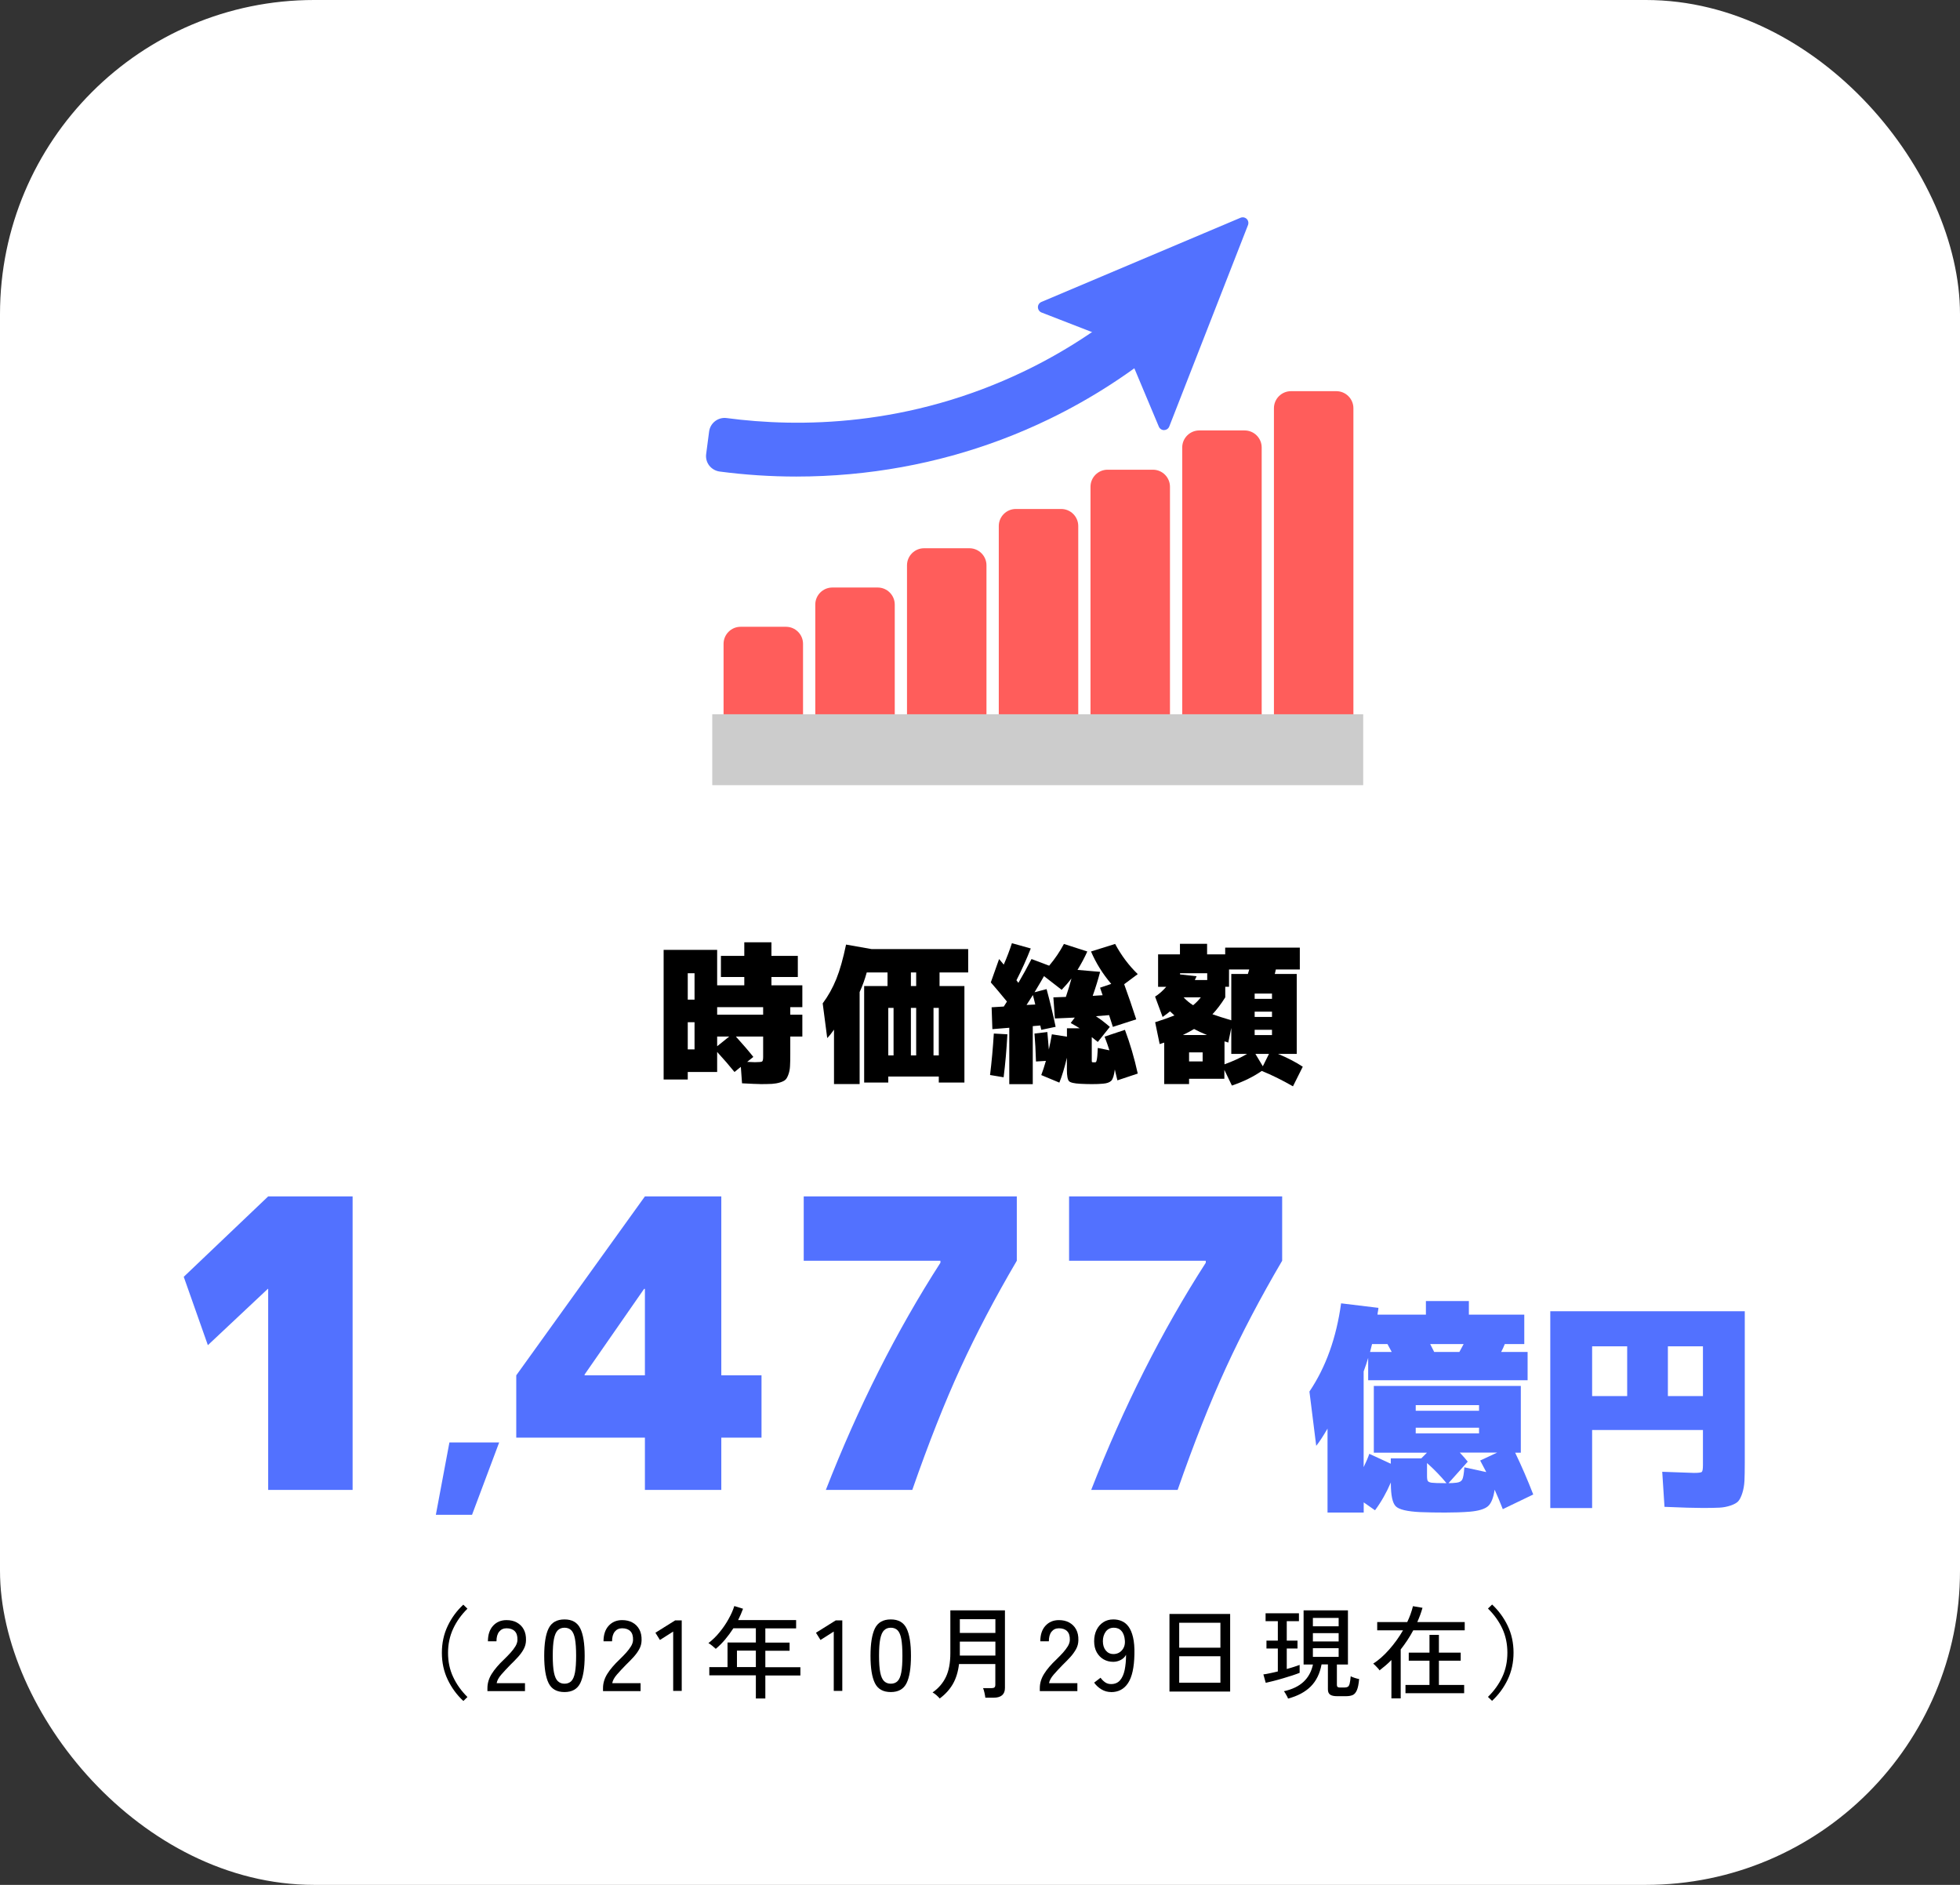<?xml version="1.0" encoding="UTF-8"?><svg id="_レイヤー_2" xmlns="http://www.w3.org/2000/svg" viewBox="0 0 312 300"><rect x="0" y="0" width="312" height="300" fill="#333333" stroke="none"/><defs><style>.cls-1{fill:#fff;}.cls-2{fill:#ff5d5b;}.cls-3{fill:#ccc;}.cls-4{fill:#5271ff;}</style></defs><g id="figures"><g id="figures_image01_画像"><g id="_長方形_2"><rect class="cls-1" y="0" width="312" height="300" rx="50" ry="50"/></g><path d="m73.75,270.72c-1.04-.96-1.86-2.09-2.48-3.38-.62-1.3-.93-2.72-.93-4.28s.31-2.98.93-4.28c.62-1.3,1.45-2.42,2.48-3.38l.66.64c-.97.96-1.73,2.02-2.27,3.18s-.82,2.44-.82,3.85.27,2.69.82,3.85c.54,1.16,1.3,2.22,2.27,3.18l-.66.64Z"/><path d="m77.59,269.14v-.45c0-.79.23-1.55.68-2.27s1.11-1.5,1.98-2.32c.36-.35.7-.7,1.02-1.05s.57-.69.78-1.03c.2-.34.31-.67.32-.99.02-.63-.12-1.1-.43-1.41-.31-.31-.75-.46-1.31-.46-.49,0-.88.18-1.17.54s-.43.87-.43,1.53h-1.36c0-1.04.27-1.87.82-2.47.55-.6,1.26-.9,2.14-.9.62,0,1.17.12,1.64.38s.84.62,1.1,1.1c.26.48.38,1.06.36,1.74-.01.5-.13.97-.37,1.4-.23.43-.54.85-.91,1.26-.37.41-.79.83-1.25,1.28-.51.52-.98,1.03-1.4,1.51-.42.49-.67.94-.74,1.37h4.51v1.26h-5.97Z"/><path d="m89.86,269.31c-1.22,0-2.06-.47-2.53-1.42-.47-.95-.7-2.4-.7-4.35s.23-3.41.7-4.36c.47-.95,1.31-1.43,2.53-1.43s2.04.48,2.51,1.43c.47.96.7,2.41.7,4.36s-.24,3.4-.7,4.35c-.47.95-1.31,1.42-2.51,1.42Zm0-1.33c.45,0,.81-.14,1.08-.41s.47-.73.59-1.38c.12-.65.18-1.54.18-2.66s-.06-2.02-.18-2.67c-.12-.65-.32-1.11-.59-1.38s-.63-.41-1.08-.41-.79.14-1.07.41c-.28.27-.48.73-.61,1.38-.13.65-.19,1.54-.19,2.67s.06,2,.19,2.66c.13.65.33,1.11.61,1.38.28.27.63.41,1.07.41Z"/><path d="m95.99,269.14v-.45c0-.79.23-1.55.68-2.27s1.11-1.5,1.98-2.32c.36-.35.7-.7,1.02-1.05.31-.35.57-.69.78-1.03.2-.34.31-.67.32-.99.02-.63-.12-1.1-.43-1.41s-.75-.46-1.31-.46c-.49,0-.88.18-1.17.54s-.43.87-.43,1.53h-1.36c0-1.04.27-1.87.82-2.47.55-.6,1.26-.9,2.14-.9.62,0,1.17.12,1.64.38.47.25.84.62,1.1,1.1.26.48.38,1.06.36,1.74-.01.5-.13.97-.37,1.4-.23.43-.54.85-.91,1.26s-.79.83-1.25,1.28c-.51.52-.98,1.03-1.4,1.51-.42.49-.67.94-.74,1.37h4.51v1.26h-5.97Z"/><path d="m107.16,269.14v-9.46l-2.11,1.34-.72-1.15,3.15-1.97h1.04v11.23h-1.36Z"/><path d="m120.32,270.31v-3.66h-7.41v-1.31h2.9v-3.92h4.51v-2.26h-3.58c-.4.62-.83,1.21-1.3,1.77-.47.56-.97,1.06-1.5,1.5-.13-.12-.3-.27-.53-.46-.22-.19-.44-.34-.64-.45.64-.49,1.24-1.07,1.78-1.74.55-.67,1.03-1.37,1.43-2.1.41-.73.71-1.41.91-2.06l1.39.43c-.11.3-.23.6-.36.9-.13.3-.27.6-.42.9h9.23v1.33h-4.9v2.26h3.86v1.3h-3.86v2.62h5.58v1.31h-5.58v3.66h-1.52Zm-3.01-4.98h3.01v-2.62h-3.01v2.62Z"/><path d="m132.72,269.14v-9.46l-2.11,1.34-.72-1.15,3.15-1.97h1.04v11.23h-1.36Z"/><path d="m141.8,269.31c-1.22,0-2.06-.47-2.53-1.42-.47-.95-.7-2.4-.7-4.35s.24-3.41.7-4.36c.47-.95,1.31-1.43,2.53-1.43s2.04.48,2.51,1.43c.47.96.7,2.41.7,4.36s-.23,3.4-.7,4.35c-.47.95-1.31,1.42-2.51,1.42Zm0-1.33c.45,0,.81-.14,1.08-.41.27-.27.47-.73.59-1.38.12-.65.18-1.54.18-2.66s-.06-2.02-.18-2.67c-.12-.65-.32-1.11-.59-1.38-.27-.27-.63-.41-1.08-.41s-.79.14-1.07.41c-.28.27-.48.73-.61,1.38-.13.65-.19,1.54-.19,2.67s.06,2,.19,2.66c.13.65.33,1.11.61,1.38.28.27.63.41,1.07.41Z"/><path d="m149.6,270.35c-.12-.15-.29-.33-.52-.53-.23-.2-.44-.35-.63-.45.95-.66,1.66-1.49,2.13-2.48.47-.99.7-2.25.7-3.76v-6.82h8.69v12.35c0,1.03-.61,1.55-1.82,1.55h-1.3c-.02-.21-.07-.48-.14-.79s-.14-.56-.22-.73h1.31c.24,0,.4-.04.5-.12.1-.08.14-.23.14-.46v-3.26h-5.78c-.15,1.25-.48,2.31-.98,3.18-.51.88-1.2,1.64-2.09,2.3Zm3.17-6.85h5.68v-2.22h-5.66v1.84c0,.06,0,.13,0,.19,0,.06,0,.13,0,.19Zm.02-3.6h5.66v-2.19h-5.66v2.19Z"/><path d="m165.52,269.14v-.45c0-.79.23-1.55.68-2.27.45-.73,1.11-1.5,1.98-2.32.36-.35.7-.7,1.02-1.05.31-.35.57-.69.78-1.03.2-.34.31-.67.32-.99.02-.63-.12-1.1-.43-1.41s-.75-.46-1.31-.46c-.49,0-.88.18-1.17.54s-.43.87-.43,1.53h-1.36c0-1.04.27-1.87.82-2.47.55-.6,1.26-.9,2.14-.9.62,0,1.17.12,1.64.38s.84.62,1.1,1.1c.26.48.38,1.06.36,1.74-.01.5-.13.97-.37,1.4-.24.43-.54.85-.91,1.26-.37.41-.79.83-1.25,1.28-.51.52-.98,1.03-1.4,1.51-.42.49-.67.94-.74,1.37h4.51v1.26h-5.97Z"/><path d="m176.88,269.31c-.55,0-1.07-.14-1.54-.42-.47-.28-.86-.64-1.17-1.08l1.02-.78c.21.3.46.54.73.73.27.19.59.28.95.28.6,0,1.07-.2,1.42-.6.35-.4.59-.95.74-1.65.14-.7.22-1.5.22-2.41-.19.35-.47.63-.84.82s-.77.3-1.19.3c-.57,0-1.08-.13-1.54-.39-.46-.26-.82-.64-1.1-1.13-.27-.49-.41-1.08-.41-1.76s.13-1.27.38-1.79c.26-.52.61-.93,1.07-1.23.46-.3.99-.45,1.6-.45.47,0,.91.08,1.33.26s.78.46,1.09.88c.31.42.55.98.72,1.7.17.72.25,1.63.22,2.73-.04,2.08-.38,3.6-1.01,4.56-.63.96-1.53,1.44-2.7,1.44Zm.37-6.05c.55,0,1.01-.21,1.36-.62.35-.41.5-.92.45-1.54-.05-.66-.23-1.17-.54-1.51-.3-.35-.71-.52-1.21-.52-.56,0-.98.21-1.29.62-.3.42-.46.92-.46,1.52s.15,1.1.46,1.48c.31.38.71.57,1.22.57Z"/><path d="m186.16,269.23v-12.35h9.66v12.35h-9.66Zm1.55-6.98h6.56v-3.97h-6.56v3.97Zm0,5.57h6.56v-4.21h-6.56v4.21Z"/><path d="m201.49,267.86l-.38-1.36c.28-.03.62-.09,1.02-.18.41-.08.83-.18,1.28-.29v-3.65h-1.81v-1.26h1.81v-3.09h-1.95v-1.26h5.31v1.26h-1.94v3.09h1.71v1.26h-1.71v3.26c.43-.12.82-.23,1.18-.35s.65-.22.87-.3v1.26c-.29.12-.67.25-1.14.41-.47.15-.97.31-1.49.46s-1.03.3-1.52.42c-.49.13-.91.23-1.25.3Zm3.55,2.5c-.03-.11-.09-.24-.18-.4-.09-.16-.17-.32-.26-.46-.09-.15-.17-.26-.23-.32,1.32-.29,2.37-.79,3.13-1.5s1.26-1.63,1.5-2.75h-1.49v-8.62h7.06v8.62h-1.76v3.26c0,.14.04.24.1.3.07.06.19.1.38.1h.7c.23,0,.42-.04.55-.11.13-.07.23-.24.3-.5s.12-.65.17-1.18c.15.08.36.17.64.26.28.09.51.15.7.18-.07.8-.19,1.4-.36,1.78-.17.39-.39.65-.67.77-.28.12-.64.18-1.08.18h-1.39c-.51,0-.88-.08-1.12-.25-.24-.17-.35-.45-.35-.84v-3.97h-1.01c-.27,1.46-.84,2.63-1.72,3.51-.88.88-2.08,1.52-3.61,1.93Zm3.95-11.52h4.1v-1.33h-4.1v1.33Zm0,2.42h4.1v-1.33h-4.1v1.33Zm0,2.45h4.1v-1.38h-4.1v1.38Z"/><path d="m221.49,270.32v-6.11c-.3.31-.61.6-.93.87-.32.27-.64.53-.96.78-.04-.08-.13-.2-.27-.35s-.28-.3-.42-.44c-.14-.14-.25-.24-.32-.28.86-.55,1.71-1.3,2.54-2.24s1.57-1.96,2.21-3.07h-4.11v-1.31h4.78c.39-.82.7-1.66.91-2.53l1.52.26c-.11.38-.23.77-.37,1.14-.14.38-.29.75-.46,1.13h7.55v1.31h-8.19c-.29.54-.6,1.07-.94,1.58s-.69,1-1.06,1.47v7.79h-1.49Zm2.24-.83v-1.31h3.82v-3.86h-3.3v-1.28h3.3v-2.83h1.5v2.83h3.47v1.28h-3.47v3.86h4.02v1.31h-9.34Z"/><path d="m237.52,270.72l-.66-.64c.98-.96,1.74-2.02,2.28-3.18.54-1.16.81-2.44.81-3.85s-.27-2.69-.81-3.85c-.54-1.16-1.3-2.22-2.28-3.18l.66-.64c1.03.96,1.86,2.09,2.48,3.38.62,1.3.93,2.72.93,4.28s-.31,2.98-.93,4.28c-.62,1.3-1.45,2.42-2.48,3.38Z"/><path class="cls-4" d="m42.69,205.14h-.06l-9.54,8.96-3.84-10.88,13.44-12.8h13.44v46.72h-13.44v-32Z"/><path class="cls-4" d="m75.14,241.1h-5.76l2.16-11.52h7.92l-4.32,11.52Z"/><path class="cls-4" d="m114.82,228.82v8.32h-12.16v-8.32h-20.48v-9.92l20.48-28.48h12.16v28.48h6.4v9.92h-6.4Zm-21.76-10.05v.13h9.6v-13.76h-.13l-9.47,13.63Z"/><path class="cls-4" d="m149.7,200.98v-.32h-21.76v-10.24h33.92v10.24c-3.46,5.89-6.44,11.57-8.96,17.06-2.52,5.48-5.08,11.96-7.68,19.42h-13.76c5.16-13.23,11.24-25.28,18.24-36.16Z"/><path class="cls-4" d="m191.94,200.98v-.32h-21.76v-10.24h33.92v10.24c-3.46,5.89-6.44,11.57-8.96,17.06s-5.08,11.96-7.68,19.42h-13.76c5.16-13.23,11.24-25.28,18.24-36.16Z"/><path class="cls-4" d="m244.08,237.86l-4.86,2.34c-.43-1.1-.86-2.14-1.3-3.1-.19,1.32-.55,2.2-1.08,2.65-.53.44-1.48.73-2.84.85-1.25.1-2.57.14-3.96.14s-2.71-.02-3.96-.07c-2.06-.1-3.36-.4-3.89-.92-.53-.52-.79-1.75-.79-3.69v-.11c-.7,1.63-1.54,3.11-2.52,4.43l-1.8-1.26v1.62h-5.76v-13.36c-.74,1.27-1.34,2.18-1.8,2.74l-1.08-8.64c2.62-3.89,4.29-8.57,5.04-14.04l5.94.72c0,.12-.02.3-.07.54-.05.24-.07.42-.07.54h7.7v-2.16h6.84v2.16h8.82v4.68h-3.1c-.17.43-.36.85-.58,1.26h4.21v4.5h-25.38v-3.56c-.17.6-.41,1.32-.72,2.16v15.23c.41-.84.71-1.55.9-2.12l3.42,1.58v-.86h4.86l.9-.9h-8.46v-10.62h23.4v10.62h-.9c1.03,2.14,1.99,4.36,2.88,6.66Zm-22.54-22.68s-.25-.47-.68-1.26h-2.45c-.14.58-.25,1-.32,1.26h3.46Zm3.82,9.36h10.08v-.9h-10.08v.9Zm0,2.7v.9h10.08v-.9h-10.08Zm4.9,8.82c-.94-1.13-1.97-2.2-3.1-3.2v2.09c0,.41.05.67.14.79.1.12.29.2.58.25.43.05,1.09.07,1.98.07h.4Zm2.05-20.88c.07-.14.19-.35.34-.63.16-.28.27-.49.34-.63h-5.33c.07.14.18.35.32.63.14.28.25.49.32.63h4Zm-1.73,20.88c.46,0,.88-.02,1.26-.07.46-.05.76-.21.92-.49s.27-.93.34-1.96l3.49.76-.97-1.84,2.7-1.26h-5.94c.58.62,1,1.1,1.26,1.44l-3.06,3.42Z"/><path class="cls-4" d="m271.08,233.18v-5.58h-17.64v12.42h-6.66v-31.32h30.96v24.12c0,1.22-.02,2.18-.05,2.88-.04.7-.15,1.34-.34,1.94s-.41,1.03-.65,1.3c-.24.26-.64.49-1.21.68-.56.19-1.16.31-1.78.34s-1.5.05-2.63.05c-1.34,0-3.38-.06-6.12-.18l-.36-5.58c3.17.12,4.85.18,5.04.18.72,0,1.14-.05,1.26-.16.12-.11.18-.47.18-1.1Zm-12.06-18.9h-5.58v7.92h5.58v-7.92Zm6.48,0v7.92h5.58v-7.92h-5.58Z"/><path d="m121,172.54c-.45,0-1.41-.04-2.88-.12l-.19-2.62-1.01.82c-.8-.99-1.72-2.06-2.76-3.19v3.19h-4.68v1.2h-3.84v-20.64h8.52v5.64h4.32v-1.32h-3.72v-3.36h3.72v-2.16h4.32v2.16h4.2v3.36h-4.2v1.32h4.92v3.48h-1.92v1.2h1.92v3.48h-1.92v2.76c0,.82-.01,1.46-.04,1.92-.02.46-.1.9-.24,1.3-.14.4-.29.69-.46.86-.17.18-.46.33-.88.46s-.85.2-1.3.23c-.45.02-1.08.04-1.9.04Zm-11.52-13.44h1.08v-4.2h-1.08v4.2Zm0,3.6v4.32h1.08v-4.32h-1.08Zm4.68-2.4v1.2h7.32v-1.2h-7.32Zm0,4.68v1.54l1.92-1.54h-1.92Zm2.98,0c1.09,1.2,2.02,2.28,2.78,3.24l-.98.79c.74.03,1.14.05,1.22.05.66,0,1.04-.04,1.15-.11.11-.07.17-.32.17-.73v-3.24h-4.34Z"/><path d="m141.4,171.34v.96h-3.84v-15.36h3.72v-2.16h-3.31c-.29,1.06-.66,2.1-1.13,3.12v14.64h-4.08v-8.66c-.4.58-.76,1.02-1.08,1.34l-.72-5.52c.88-1.18,1.6-2.48,2.17-3.89.57-1.41,1.08-3.23,1.55-5.47l4.08.72h15.36v3.72h-4.56v2.16h3.96v15.36h-4.08v-.96h-8.04Zm.84-3.36v-7.56h-.84v7.56h.84Zm2.76-13.2v2.16h.84v-2.16h-.84Zm.84,13.2v-7.56h-.84v7.56h.84Zm2.76,0h.84v-7.56h-.84v7.56Z"/><path d="m157.6,171.1c.26-2.11.46-4.31.6-6.6l2.16.12c-.13,2.42-.33,4.7-.6,6.84l-2.16-.36Zm7.08-6.6l2.04-.24c.06.61.14,1.54.24,2.78.19-.86.35-1.67.48-2.42l2.4.38v-1.34h2.02c-.19-.13-.66-.41-1.42-.84l.65-.86-3.17.14-.24-3.36c.43-.02,1.1-.04,1.99-.07.38-1.14.68-2.11.89-2.93-.45.58-.97,1.18-1.56,1.8l-2.81-2.18c-.24.43-.74,1.29-1.51,2.57l1.92-.5c.54,1.98,1.02,3.98,1.44,6l-2.28.48c-.02-.06-.04-.17-.08-.32-.04-.15-.07-.28-.08-.37l-1.2.1v9.24h-3.74v-8.98l-2.69.22-.12-3.48,1.94-.12.5-.79c-1.09-1.33-1.94-2.34-2.57-3.05l1.32-3.72c.32.38.57.68.74.89.5-1.14.93-2.27,1.3-3.41l3,.84c-.67,1.71-1.43,3.4-2.28,5.06.05.06.15.2.31.41.69-1.17,1.38-2.43,2.09-3.79l2.81,1.06c.93-1.1,1.71-2.26,2.35-3.46l3.72,1.2c-.43.96-.95,1.94-1.56,2.93l3.6.31c-.32,1.22-.71,2.49-1.18,3.82.18,0,.44-.02.79-.05.35-.03.62-.05.79-.05-.19-.54-.33-.94-.41-1.2l1.78-.6c-1.36-1.6-2.43-3.32-3.22-5.16l3.84-1.2c.99,1.84,2.19,3.44,3.6,4.8l-2.16,1.61c.64,1.76,1.28,3.62,1.92,5.59l-3.72,1.2s-.22-.66-.6-1.87c-.48.05-1.18.1-2.11.17.74.48,1.48,1.05,2.23,1.7l-1.92,2.4c-.26-.22-.58-.48-.96-.77v3.53c0,.24,0,.38.02.42.02.04.09.06.22.06h.24c.08,0,.14-.01.18-.04.04-.02.08-.12.12-.28.04-.16.07-.38.1-.66s.05-.72.08-1.31l1.85.38c-.19-.61-.45-1.34-.77-2.18l3.24-1.08c.82,2.18,1.5,4.5,2.04,6.96l-3.24,1.08c-.03-.11-.1-.38-.19-.79-.1-.42-.17-.73-.22-.94-.11.91-.3,1.5-.55,1.78-.26.27-.7.43-1.32.48-.53.05-1.13.07-1.8.07-.56,0-1.16-.02-1.8-.05-.99-.05-1.6-.19-1.82-.42-.22-.23-.34-.84-.34-1.81v-1.92c-.37,1.58-.77,2.9-1.2,3.96l-2.88-1.2c.24-.62.49-1.38.74-2.26l-1.58.1c-.05-1.66-.13-3.14-.24-4.44Zm.12-4.61c-.05-.19-.12-.46-.2-.82-.09-.35-.15-.58-.18-.7l-1.01,1.58,1.39-.07Z"/><path d="m189.28,171.7v.84h-3.96v-6.6c-.08.02-.2.06-.36.12-.16.06-.28.1-.36.12l-.72-3.48c1.25-.4,2.27-.76,3.07-1.08-.32-.29-.55-.5-.7-.65-.29.24-.68.54-1.18.89l-1.2-3.24c.61-.38,1.2-.9,1.78-1.56h-1.3v-5.16h3.48v-1.68h4.32v1.68h2.88v-1.08h11.88v3.48h-3.82c-.06.32-.12.56-.17.72h3.5v12.72h-2.98c1.5.62,2.82,1.3,3.94,2.04l-1.56,3.12c-1.73-.99-3.38-1.81-4.97-2.45-1.33.93-2.91,1.7-4.75,2.33l-1.2-2.5v1.42h-5.64Zm2.88-16.8h-4.32v.19l2.64.29c-.03.06-.08.16-.14.3-.06.14-.11.24-.14.3h1.97v-1.08Zm-.02,9.84c-.85-.35-1.54-.67-2.06-.96-.5.3-1.1.62-1.8.96h3.86Zm-2.21-4.75c.43-.35.84-.77,1.22-1.25h-2.74c.45.48.95.9,1.51,1.25Zm-.65,8.95h2.16v-1.44h-2.16v1.44Zm3.72-7.51c.82.29,1.82.61,3,.96v-7.37h2.64l.22-.72h-3.22v2.76h-.6v1.68c-.67,1.07-1.35,1.97-2.04,2.69Zm1.92,4.32v3.65c1.39-.51,2.59-1.06,3.6-1.66h-2.52v-4.13l-.48,2.33c-.06-.03-.16-.07-.3-.11s-.24-.07-.3-.08Zm4.8-6.77h2.76v-.84h-2.76v.84Zm0,2.04v.84h2.76v-.84h-2.76Zm0,2.88v.84h2.76v-.84h-2.76Zm1.3,5.81l.98-1.97h-2.16l1.18,1.97Z"/><rect class="cls-2" x="203.48" y="62.94" width="11.29" height="60.46" rx="2.03" ry="2.03"/><path class="cls-2" d="m212.73,124.07h-7.23c-1.49,0-2.71-1.22-2.71-2.71v-56.39c0-1.49,1.22-2.71,2.71-2.71h7.23c1.49,0,2.71,1.22,2.71,2.71v56.39c0,1.49-1.22,2.71-2.71,2.71Zm-7.23-60.46c-.75,0-1.35.61-1.35,1.35v56.39c0,.75.61,1.35,1.35,1.35h7.23c.75,0,1.35-.61,1.35-1.35v-56.39c0-.75-.61-1.35-1.35-1.35h-7.23Z"/><rect class="cls-2" x="188.87" y="69.19" width="11.29" height="54.21" rx="2.03" ry="2.03"/><path class="cls-2" d="m198.13,124.07h-7.23c-1.49,0-2.71-1.22-2.71-2.71v-50.14c0-1.49,1.22-2.71,2.71-2.71h7.23c1.49,0,2.71,1.22,2.71,2.71v50.14c0,1.49-1.22,2.71-2.71,2.71Zm-7.23-54.21c-.75,0-1.35.61-1.35,1.35v50.14c0,.75.61,1.35,1.35,1.35h7.23c.75,0,1.35-.61,1.35-1.35v-50.14c0-.75-.61-1.35-1.35-1.35h-7.23Z"/><rect class="cls-2" x="174.27" y="75.44" width="11.29" height="47.95" rx="2.03" ry="2.03"/><path class="cls-2" d="m183.53,124.07h-7.23c-1.49,0-2.71-1.22-2.71-2.71v-43.89c0-1.49,1.22-2.71,2.71-2.71h7.23c1.49,0,2.71,1.22,2.71,2.71v43.89c0,1.49-1.22,2.71-2.71,2.71Zm-7.23-47.95c-.75,0-1.35.61-1.35,1.35v43.89c0,.75.61,1.35,1.35,1.35h7.23c.75,0,1.35-.61,1.35-1.35v-43.89c0-.75-.61-1.35-1.35-1.35h-7.23Z"/><rect class="cls-2" x="159.67" y="81.69" width="11.29" height="41.7" rx="2.03" ry="2.03"/><path class="cls-2" d="m168.93,124.07h-7.23c-1.49,0-2.71-1.22-2.71-2.71v-37.64c0-1.49,1.22-2.71,2.71-2.71h7.23c1.49,0,2.71,1.22,2.71,2.71v37.64c0,1.49-1.22,2.71-2.71,2.71Zm-7.23-41.7c-.75,0-1.35.61-1.35,1.35v37.64c0,.75.61,1.35,1.35,1.35h7.23c.75,0,1.35-.61,1.35-1.35v-37.64c0-.75-.61-1.35-1.35-1.35h-7.23Z"/><rect class="cls-2" x="145.07" y="87.94" width="11.29" height="35.45" rx="2.03" ry="2.03"/><path class="cls-2" d="m154.32,124.07h-7.23c-1.49,0-2.71-1.22-2.71-2.71v-31.39c0-1.49,1.22-2.71,2.71-2.71h7.23c1.49,0,2.71,1.22,2.71,2.71v31.39c0,1.49-1.22,2.71-2.71,2.71Zm-7.23-35.45c-.75,0-1.35.61-1.35,1.35v31.39c0,.75.61,1.35,1.35,1.35h7.23c.75,0,1.35-.61,1.35-1.35v-31.39c0-.75-.61-1.35-1.35-1.35h-7.23Z"/><rect class="cls-2" x="130.46" y="94.19" width="11.29" height="29.2" rx="2.03" ry="2.03"/><path class="cls-2" d="m139.72,124.07h-7.23c-1.49,0-2.71-1.22-2.71-2.71v-25.14c0-1.49,1.22-2.71,2.71-2.71h7.23c1.49,0,2.71,1.22,2.71,2.71v25.14c0,1.49-1.22,2.71-2.71,2.71Zm-7.23-29.2c-.75,0-1.35.61-1.35,1.35v25.14c0,.75.61,1.35,1.35,1.35h7.23c.75,0,1.35-.61,1.35-1.35v-25.14c0-.75-.61-1.35-1.35-1.35h-7.23Z"/><rect class="cls-2" x="115.86" y="100.45" width="11.29" height="22.95" rx="2.03" ry="2.03"/><path class="cls-2" d="m125.12,124.07h-7.23c-1.49,0-2.71-1.22-2.71-2.71v-18.89c0-1.49,1.22-2.71,2.71-2.71h7.23c1.49,0,2.71,1.22,2.71,2.71v18.89c0,1.49-1.22,2.71-2.71,2.71Zm-7.23-22.95c-.75,0-1.35.61-1.35,1.35v18.89c0,.75.61,1.35,1.35,1.35h7.23c.75,0,1.35-.61,1.35-1.35v-18.89c0-.75-.61-1.35-1.35-1.35h-7.23Z"/><rect class="cls-3" x="113.38" y="113.69" width="103.62" height="11.29" transform="translate(330.38 238.66) rotate(180)"/><path class="cls-4" d="m114.88,72.58l.47-3.58c11.78,1.56,29.85,1.48,48.98-7.77,6.29-3.04,12.21-6.87,17.59-11.37l2.32,2.77c-5.61,4.7-11.78,8.68-18.34,11.85-9.63,4.66-19.99,7.52-30.79,8.5-6.77.62-13.58.48-20.24-.4Z"/><path class="cls-4" d="m126.77,75.85c-4.1,0-8.18-.27-12.22-.8-.65-.09-1.24-.43-1.65-.95-.4-.52-.58-1.18-.49-1.84l.47-3.58c.18-1.36,1.43-2.32,2.79-2.14,11.45,1.52,28.99,1.44,47.57-7.55,6.1-2.95,11.85-6.67,17.08-11.04,1.05-.88,2.62-.74,3.5.31l2.32,2.77c.88,1.05.74,2.62-.31,3.5-5.77,4.83-12.11,8.93-18.85,12.19-9.9,4.79-20.55,7.73-31.64,8.74-2.86.26-5.72.39-8.58.39Z"/><polygon class="cls-4" points="185.3 67.56 179.68 54.15 166.13 48.9 197.83 35.5 185.3 67.56"/><path class="cls-4" d="m185.3,68.46c-.36,0-.69-.22-.83-.55l-5.48-13.05-13.19-5.12c-.34-.13-.57-.46-.58-.83s.21-.7.55-.85l31.7-13.4c.33-.14.72-.07.98.18.26.25.34.64.21.98l-12.53,32.06c-.13.34-.46.57-.83.57h-.01Zm-16.77-19.6l11.47,4.45c.23.09.41.27.51.49l4.76,11.35,10.94-27.99-27.68,11.7Z"/></g></g></svg>